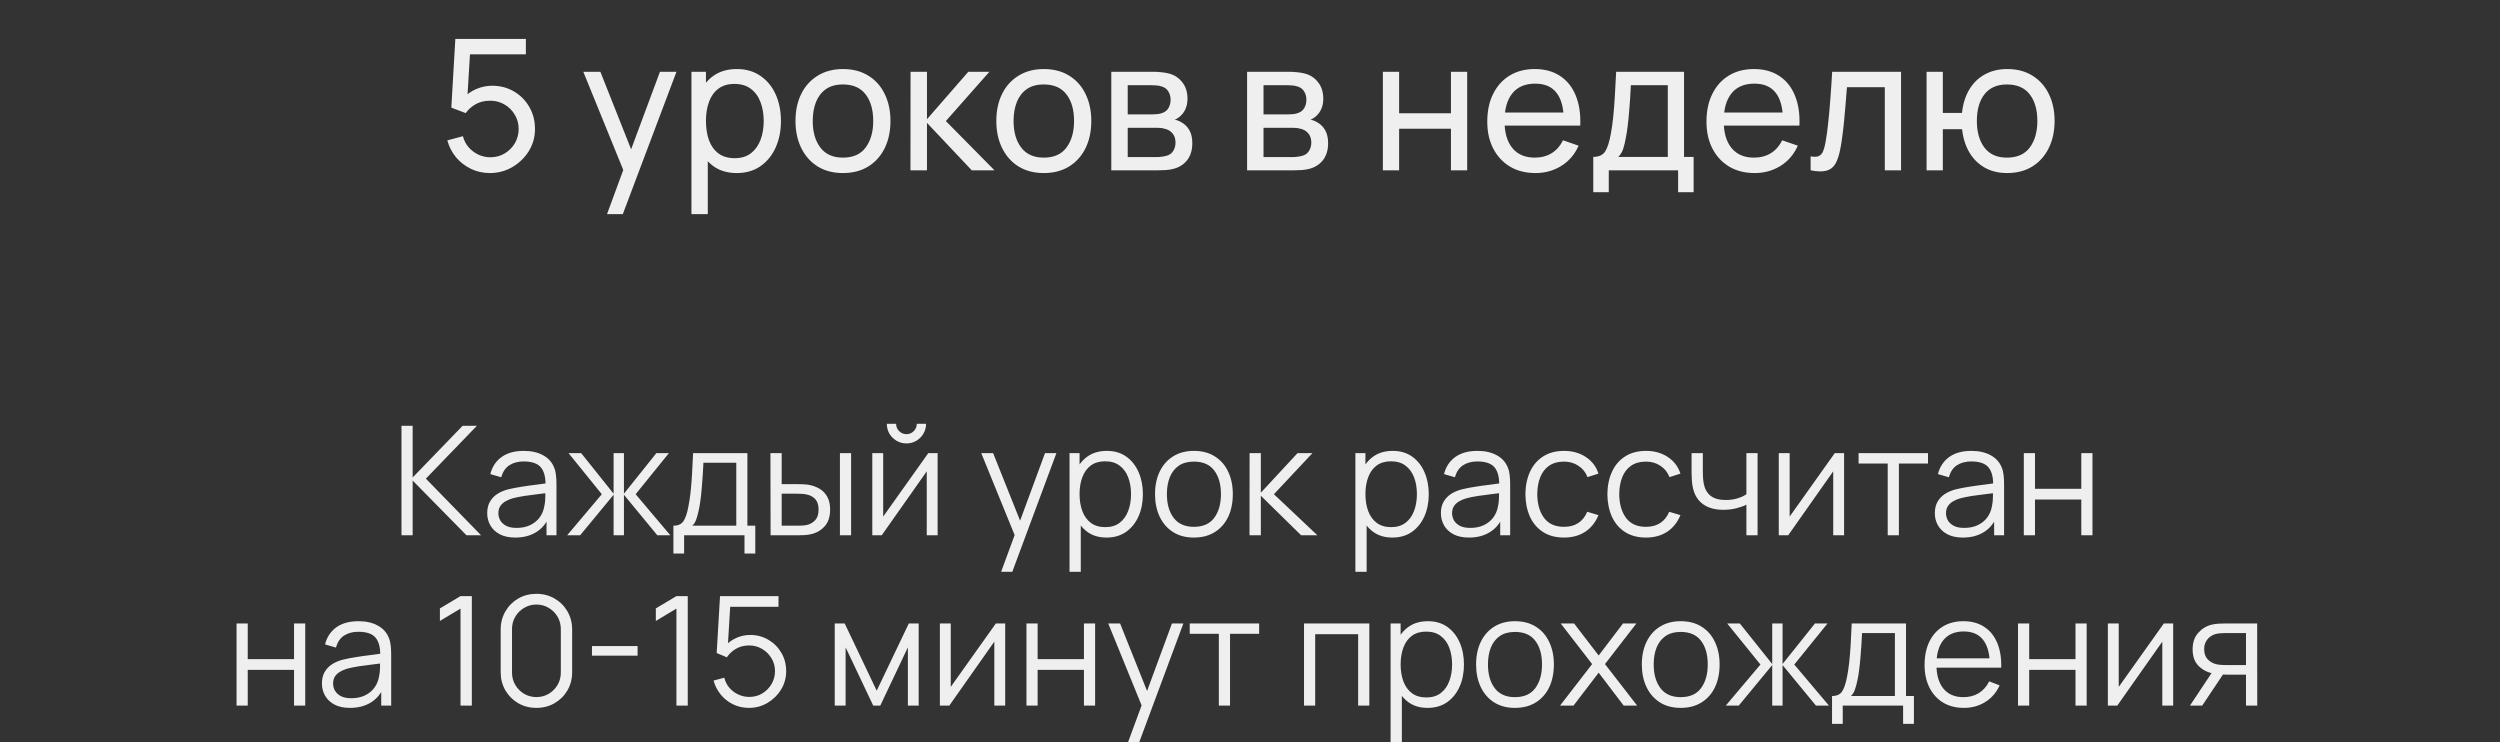 <?xml version="1.0" encoding="UTF-8"?> <svg xmlns="http://www.w3.org/2000/svg" width="411" height="122" viewBox="0 0 411 122" fill="none"><rect x="0" y="0" width="411" height="122" fill="#333333" stroke="none"/><path d="M80.528 28.45C79.418 28.45 78.383 28.22 77.423 27.76C76.473 27.3 75.658 26.67 74.978 25.87C74.308 25.06 73.828 24.13 73.538 23.08L76.103 22.39C76.283 23.1 76.603 23.715 77.063 24.235C77.523 24.745 78.058 25.145 78.668 25.435C79.288 25.715 79.933 25.855 80.603 25.855C81.483 25.855 82.273 25.645 82.973 25.225C83.683 24.795 84.243 24.23 84.653 23.53C85.063 22.82 85.268 22.045 85.268 21.205C85.268 20.335 85.053 19.55 84.623 18.85C84.203 18.14 83.638 17.58 82.928 17.17C82.218 16.76 81.443 16.555 80.603 16.555C79.653 16.555 78.838 16.755 78.158 17.155C77.488 17.545 76.958 18.025 76.568 18.595L74.198 17.695L74.858 6.4H86.453V8.935H76.148L77.333 7.825L76.778 16.87L76.193 16.105C76.793 15.465 77.508 14.97 78.338 14.62C79.178 14.27 80.033 14.095 80.903 14.095C82.243 14.095 83.443 14.41 84.503 15.04C85.563 15.66 86.403 16.51 87.023 17.59C87.643 18.66 87.953 19.865 87.953 21.205C87.953 22.535 87.613 23.75 86.933 24.85C86.253 25.94 85.348 26.815 84.218 27.475C83.098 28.125 81.868 28.45 80.528 28.45ZM99.796 35.2L102.931 26.68L102.976 29.2L95.896 11.8H98.701L104.251 25.795H103.291L108.496 11.8H111.211L102.391 35.2H99.796ZM121.129 28.45C119.609 28.45 118.329 28.075 117.289 27.325C116.249 26.565 115.459 25.54 114.919 24.25C114.389 22.95 114.124 21.495 114.124 19.885C114.124 18.255 114.389 16.795 114.919 15.505C115.459 14.215 116.249 13.2 117.289 12.46C118.339 11.72 119.624 11.35 121.144 11.35C122.644 11.35 123.934 11.725 125.014 12.475C126.104 13.215 126.939 14.23 127.519 15.52C128.099 16.81 128.389 18.265 128.389 19.885C128.389 21.505 128.099 22.96 127.519 24.25C126.939 25.54 126.104 26.565 125.014 27.325C123.934 28.075 122.639 28.45 121.129 28.45ZM113.674 35.2V11.8H116.059V23.725H116.359V35.2H113.674ZM120.799 26.005C121.869 26.005 122.754 25.735 123.454 25.195C124.154 24.655 124.679 23.925 125.029 23.005C125.379 22.075 125.554 21.035 125.554 19.885C125.554 18.745 125.379 17.715 125.029 16.795C124.689 15.875 124.159 15.145 123.439 14.605C122.729 14.065 121.824 13.795 120.724 13.795C119.674 13.795 118.804 14.055 118.114 14.575C117.424 15.085 116.909 15.8 116.569 16.72C116.229 17.63 116.059 18.685 116.059 19.885C116.059 21.065 116.224 22.12 116.554 23.05C116.894 23.97 117.414 24.695 118.114 25.225C118.814 25.745 119.709 26.005 120.799 26.005ZM138.577 28.45C136.967 28.45 135.577 28.085 134.407 27.355C133.247 26.625 132.352 25.615 131.722 24.325C131.092 23.035 130.777 21.555 130.777 19.885C130.777 18.185 131.097 16.695 131.737 15.415C132.377 14.135 133.282 13.14 134.452 12.43C135.622 11.71 136.997 11.35 138.577 11.35C140.197 11.35 141.592 11.715 142.762 12.445C143.932 13.165 144.827 14.17 145.447 15.46C146.077 16.74 146.392 18.215 146.392 19.885C146.392 21.575 146.077 23.065 145.447 24.355C144.817 25.635 143.917 26.64 142.747 27.37C141.577 28.09 140.187 28.45 138.577 28.45ZM138.577 25.915C140.257 25.915 141.507 25.355 142.327 24.235C143.147 23.115 143.557 21.665 143.557 19.885C143.557 18.055 143.142 16.6 142.312 15.52C141.482 14.43 140.237 13.885 138.577 13.885C137.447 13.885 136.517 14.14 135.787 14.65C135.057 15.16 134.512 15.865 134.152 16.765C133.792 17.665 133.612 18.705 133.612 19.885C133.612 21.705 134.032 23.165 134.872 24.265C135.712 25.365 136.947 25.915 138.577 25.915ZM149.68 28L149.695 11.8H152.395V19.6L159.19 11.8H162.655L155.5 19.9L163.495 28H159.76L152.395 20.2V28H149.68ZM171.595 28.45C169.985 28.45 168.595 28.085 167.425 27.355C166.265 26.625 165.37 25.615 164.74 24.325C164.11 23.035 163.795 21.555 163.795 19.885C163.795 18.185 164.115 16.695 164.755 15.415C165.395 14.135 166.3 13.14 167.47 12.43C168.64 11.71 170.015 11.35 171.595 11.35C173.215 11.35 174.61 11.715 175.78 12.445C176.95 13.165 177.845 14.17 178.465 15.46C179.095 16.74 179.41 18.215 179.41 19.885C179.41 21.575 179.095 23.065 178.465 24.355C177.835 25.635 176.935 26.64 175.765 27.37C174.595 28.09 173.205 28.45 171.595 28.45ZM171.595 25.915C173.275 25.915 174.525 25.355 175.345 24.235C176.165 23.115 176.575 21.665 176.575 19.885C176.575 18.055 176.16 16.6 175.33 15.52C174.5 14.43 173.255 13.885 171.595 13.885C170.465 13.885 169.535 14.14 168.805 14.65C168.075 15.16 167.53 15.865 167.17 16.765C166.81 17.665 166.63 18.705 166.63 19.885C166.63 21.705 167.05 23.165 167.89 24.265C168.73 25.365 169.965 25.915 171.595 25.915ZM182.697 28V11.8H189.597C190.007 11.8 190.447 11.825 190.917 11.875C191.397 11.915 191.832 11.99 192.222 12.1C193.092 12.33 193.807 12.805 194.367 13.525C194.937 14.235 195.222 15.135 195.222 16.225C195.222 16.835 195.127 17.365 194.937 17.815C194.757 18.265 194.497 18.655 194.157 18.985C194.007 19.135 193.842 19.27 193.662 19.39C193.482 19.51 193.302 19.605 193.122 19.675C193.472 19.735 193.827 19.87 194.187 20.08C194.757 20.39 195.202 20.825 195.522 21.385C195.852 21.945 196.017 22.66 196.017 23.53C196.017 24.63 195.752 25.54 195.222 26.26C194.692 26.97 193.962 27.46 193.032 27.73C192.642 27.84 192.212 27.915 191.742 27.955C191.272 27.985 190.817 28 190.377 28H182.697ZM185.397 25.825H190.227C190.437 25.825 190.687 25.805 190.977 25.765C191.277 25.725 191.542 25.675 191.772 25.615C192.292 25.465 192.667 25.185 192.897 24.775C193.137 24.365 193.257 23.92 193.257 23.44C193.257 22.8 193.077 22.28 192.717 21.88C192.367 21.48 191.902 21.23 191.322 21.13C191.112 21.07 190.882 21.035 190.632 21.025C190.392 21.015 190.177 21.01 189.987 21.01H185.397V25.825ZM185.397 18.805H189.417C189.697 18.805 189.992 18.79 190.302 18.76C190.612 18.72 190.882 18.655 191.112 18.565C191.572 18.395 191.907 18.115 192.117 17.725C192.337 17.325 192.447 16.89 192.447 16.42C192.447 15.9 192.327 15.445 192.087 15.055C191.857 14.655 191.502 14.38 191.022 14.23C190.702 14.11 190.342 14.045 189.942 14.035C189.552 14.015 189.302 14.005 189.192 14.005H185.397V18.805ZM205.022 28V11.8H211.922C212.332 11.8 212.772 11.825 213.242 11.875C213.722 11.915 214.157 11.99 214.547 12.1C215.417 12.33 216.132 12.805 216.692 13.525C217.262 14.235 217.547 15.135 217.547 16.225C217.547 16.835 217.452 17.365 217.262 17.815C217.082 18.265 216.822 18.655 216.482 18.985C216.332 19.135 216.167 19.27 215.987 19.39C215.807 19.51 215.627 19.605 215.447 19.675C215.797 19.735 216.152 19.87 216.512 20.08C217.082 20.39 217.527 20.825 217.847 21.385C218.177 21.945 218.342 22.66 218.342 23.53C218.342 24.63 218.077 25.54 217.547 26.26C217.017 26.97 216.287 27.46 215.357 27.73C214.967 27.84 214.537 27.915 214.067 27.955C213.597 27.985 213.142 28 212.702 28H205.022ZM207.722 25.825H212.552C212.762 25.825 213.012 25.805 213.302 25.765C213.602 25.725 213.867 25.675 214.097 25.615C214.617 25.465 214.992 25.185 215.222 24.775C215.462 24.365 215.582 23.92 215.582 23.44C215.582 22.8 215.402 22.28 215.042 21.88C214.692 21.48 214.227 21.23 213.647 21.13C213.437 21.07 213.207 21.035 212.957 21.025C212.717 21.015 212.502 21.01 212.312 21.01H207.722V25.825ZM207.722 18.805H211.742C212.022 18.805 212.317 18.79 212.627 18.76C212.937 18.72 213.207 18.655 213.437 18.565C213.897 18.395 214.232 18.115 214.442 17.725C214.662 17.325 214.772 16.89 214.772 16.42C214.772 15.9 214.652 15.445 214.412 15.055C214.182 14.655 213.827 14.38 213.347 14.23C213.027 14.11 212.667 14.045 212.267 14.035C211.877 14.015 211.627 14.005 211.517 14.005H207.722V18.805ZM227.346 28V11.8H230.016V18.625H238.536V11.8H241.206V28H238.536V21.16H230.016V28H227.346ZM252.428 28.45C250.838 28.45 249.448 28.1 248.258 27.4C247.078 26.69 246.158 25.705 245.498 24.445C244.838 23.175 244.508 21.695 244.508 20.005C244.508 18.235 244.833 16.705 245.483 15.415C246.133 14.115 247.038 13.115 248.198 12.415C249.368 11.705 250.738 11.35 252.308 11.35C253.938 11.35 255.323 11.725 256.463 12.475C257.613 13.225 258.473 14.295 259.043 15.685C259.623 17.075 259.873 18.73 259.793 20.65H257.093V19.69C257.063 17.7 256.658 16.215 255.878 15.235C255.098 14.245 253.938 13.75 252.398 13.75C250.748 13.75 249.493 14.28 248.633 15.34C247.773 16.4 247.343 17.92 247.343 19.9C247.343 21.81 247.773 23.29 248.633 24.34C249.493 25.39 250.718 25.915 252.308 25.915C253.378 25.915 254.308 25.67 255.098 25.18C255.888 24.69 256.508 23.985 256.958 23.065L259.523 23.95C258.893 25.38 257.943 26.49 256.673 27.28C255.413 28.06 253.998 28.45 252.428 28.45ZM246.443 20.65V18.505H258.413V20.65H246.443ZM261.932 31.6V25.795C262.842 25.795 263.492 25.5 263.882 24.91C264.272 24.31 264.587 23.325 264.827 21.955C264.987 21.095 265.117 20.175 265.217 19.195C265.317 18.215 265.402 17.125 265.472 15.925C265.552 14.715 265.627 13.34 265.697 11.8H276.857V25.795H278.432V31.6H275.882V28H264.482V31.6H261.932ZM266.042 25.795H274.187V14.005H268.112C268.082 14.715 268.042 15.46 267.992 16.24C267.942 17.01 267.882 17.78 267.812 18.55C267.752 19.32 267.677 20.05 267.587 20.74C267.507 21.42 267.412 22.03 267.302 22.57C267.172 23.32 267.022 23.955 266.852 24.475C266.682 24.995 266.412 25.435 266.042 25.795ZM288.463 28.45C286.873 28.45 285.483 28.1 284.293 27.4C283.113 26.69 282.193 25.705 281.533 24.445C280.873 23.175 280.543 21.695 280.543 20.005C280.543 18.235 280.868 16.705 281.518 15.415C282.168 14.115 283.073 13.115 284.233 12.415C285.403 11.705 286.773 11.35 288.343 11.35C289.973 11.35 291.358 11.725 292.498 12.475C293.648 13.225 294.508 14.295 295.078 15.685C295.658 17.075 295.908 18.73 295.828 20.65H293.128V19.69C293.098 17.7 292.693 16.215 291.913 15.235C291.133 14.245 289.973 13.75 288.433 13.75C286.783 13.75 285.528 14.28 284.668 15.34C283.808 16.4 283.378 17.92 283.378 19.9C283.378 21.81 283.808 23.29 284.668 24.34C285.528 25.39 286.753 25.915 288.343 25.915C289.413 25.915 290.343 25.67 291.133 25.18C291.923 24.69 292.543 23.985 292.993 23.065L295.558 23.95C294.928 25.38 293.978 26.49 292.708 27.28C291.448 28.06 290.033 28.45 288.463 28.45ZM282.478 20.65V18.505H294.448V20.65H282.478ZM297.667 28V25.705C298.267 25.815 298.722 25.795 299.032 25.645C299.352 25.485 299.587 25.21 299.737 24.82C299.897 24.42 300.027 23.92 300.127 23.32C300.297 22.37 300.442 21.31 300.562 20.14C300.692 18.97 300.807 17.69 300.907 16.3C301.017 14.9 301.117 13.4 301.207 11.8H312.532V28H309.862V14.335H303.637C303.577 15.255 303.502 16.2 303.412 17.17C303.332 18.14 303.247 19.085 303.157 20.005C303.067 20.915 302.967 21.765 302.857 22.555C302.757 23.335 302.647 24.01 302.527 24.58C302.337 25.56 302.072 26.345 301.732 26.935C301.392 27.515 300.902 27.89 300.262 28.06C299.622 28.24 298.757 28.22 297.667 28ZM329.961 28.45C328.581 28.45 327.361 28.155 326.301 27.565C325.251 26.975 324.406 26.14 323.766 25.06C323.126 23.98 322.726 22.705 322.566 21.235H319.401V28H316.731V11.8H319.401V18.565H322.551C322.711 17.065 323.116 15.775 323.766 14.695C324.416 13.615 325.271 12.79 326.331 12.22C327.391 11.64 328.611 11.35 329.991 11.35C331.601 11.35 332.986 11.715 334.146 12.445C335.316 13.175 336.211 14.18 336.831 15.46C337.461 16.74 337.776 18.21 337.776 19.87C337.776 21.56 337.456 23.05 336.816 24.34C336.186 25.63 335.286 26.64 334.116 27.37C332.956 28.09 331.571 28.45 329.961 28.45ZM329.916 25.915C331.616 25.915 332.876 25.36 333.696 24.25C334.526 23.13 334.941 21.675 334.941 19.885C334.941 18.045 334.521 16.585 333.681 15.505C332.851 14.425 331.601 13.885 329.931 13.885C328.321 13.885 327.096 14.42 326.256 15.49C325.416 16.56 324.996 18.02 324.996 19.87C324.996 21.7 325.411 23.165 326.241 24.265C327.081 25.365 328.306 25.915 329.916 25.915Z" fill="#EFEFEF"></path><path d="M66.003 88V70H67.84V78.5L76.053 70H78.403L70.015 78.688L79.09 88H76.69L67.84 79V88H66.003ZM84.709 88.375C83.692 88.375 82.838 88.192 82.147 87.825C81.463 87.458 80.951 86.971 80.609 86.362C80.267 85.754 80.097 85.092 80.097 84.375C80.097 83.642 80.243 83.017 80.534 82.5C80.834 81.975 81.238 81.546 81.747 81.213C82.263 80.879 82.859 80.625 83.534 80.45C84.218 80.283 84.972 80.138 85.797 80.013C86.63 79.879 87.442 79.767 88.234 79.675C89.034 79.575 89.734 79.479 90.334 79.388L89.684 79.787C89.709 78.454 89.451 77.467 88.909 76.825C88.368 76.183 87.426 75.862 86.084 75.862C85.159 75.862 84.376 76.071 83.734 76.487C83.101 76.904 82.655 77.562 82.397 78.463L80.609 77.938C80.918 76.729 81.538 75.792 82.472 75.125C83.405 74.458 84.618 74.125 86.109 74.125C87.343 74.125 88.388 74.358 89.247 74.825C90.113 75.283 90.726 75.95 91.084 76.825C91.251 77.217 91.359 77.654 91.409 78.138C91.459 78.621 91.484 79.112 91.484 79.612V88H89.847V84.612L90.322 84.812C89.863 85.971 89.151 86.854 88.184 87.463C87.218 88.071 86.059 88.375 84.709 88.375ZM84.922 86.787C85.78 86.787 86.53 86.633 87.172 86.325C87.813 86.017 88.33 85.596 88.722 85.062C89.113 84.521 89.368 83.912 89.484 83.237C89.584 82.804 89.638 82.329 89.647 81.812C89.655 81.287 89.659 80.896 89.659 80.638L90.359 81C89.734 81.083 89.055 81.167 88.322 81.25C87.597 81.333 86.88 81.429 86.172 81.537C85.472 81.646 84.838 81.775 84.272 81.925C83.888 82.033 83.517 82.188 83.159 82.388C82.801 82.579 82.505 82.838 82.272 83.162C82.047 83.487 81.934 83.892 81.934 84.375C81.934 84.767 82.03 85.146 82.222 85.513C82.422 85.879 82.738 86.183 83.172 86.425C83.613 86.667 84.197 86.787 84.922 86.787ZM93.238 88L98.938 81.25L93.476 74.5H95.551L100.876 81.162V74.5H102.576V81.162L107.901 74.5H109.963L104.501 81.25L110.201 88H108.063L102.576 81.338V88H100.876V81.338L95.376 88H93.238ZM110.706 91V86.425C111.473 86.425 112.023 86.179 112.356 85.688C112.689 85.188 112.96 84.392 113.169 83.3C113.31 82.592 113.427 81.829 113.519 81.013C113.61 80.196 113.689 79.263 113.756 78.213C113.823 77.154 113.885 75.917 113.944 74.5H122.869V86.425H124.169V91H122.394V88H112.469V91H110.706ZM113.819 86.425H121.044V76.075H115.644C115.619 76.708 115.581 77.379 115.531 78.088C115.489 78.796 115.435 79.504 115.369 80.213C115.31 80.921 115.239 81.588 115.156 82.213C115.081 82.829 114.989 83.371 114.881 83.838C114.756 84.438 114.619 84.95 114.469 85.375C114.327 85.8 114.11 86.15 113.819 86.425ZM126.684 88L126.659 74.5H128.509V79.588H130.859C131.251 79.588 131.634 79.596 132.009 79.612C132.384 79.629 132.722 79.662 133.022 79.713C133.689 79.846 134.28 80.071 134.797 80.388C135.314 80.704 135.722 81.142 136.022 81.7C136.322 82.25 136.472 82.946 136.472 83.787C136.472 84.946 136.172 85.858 135.572 86.525C134.972 87.192 134.218 87.625 133.309 87.825C132.968 87.9 132.597 87.95 132.197 87.975C131.797 87.992 131.405 88 131.022 88H126.684ZM128.509 86.425H130.947C131.222 86.425 131.534 86.417 131.884 86.4C132.234 86.383 132.543 86.338 132.809 86.263C133.259 86.138 133.664 85.888 134.022 85.513C134.389 85.129 134.572 84.554 134.572 83.787C134.572 83.029 134.397 82.458 134.047 82.075C133.697 81.683 133.23 81.425 132.647 81.3C132.38 81.242 132.097 81.204 131.797 81.188C131.505 81.171 131.222 81.162 130.947 81.162H128.509V86.425ZM138.084 88V74.5H139.922V88H138.084ZM149.02 72.9C148.428 72.9 147.887 72.754 147.395 72.463C146.903 72.171 146.512 71.783 146.22 71.3C145.937 70.808 145.795 70.267 145.795 69.675H147.32C147.32 70.142 147.487 70.542 147.82 70.875C148.153 71.208 148.553 71.375 149.02 71.375C149.495 71.375 149.895 71.208 150.22 70.875C150.553 70.542 150.72 70.142 150.72 69.675H152.245C152.245 70.267 152.099 70.808 151.807 71.3C151.524 71.783 151.137 72.171 150.645 72.463C150.153 72.754 149.612 72.9 149.02 72.9ZM154.145 74.5V88H152.357V77.487L144.957 88H143.407V74.5H145.195V84.925L152.607 74.5H154.145ZM164.583 94L167.196 86.912L167.233 89.013L161.321 74.5H163.271L168.121 86.638H167.321L171.796 74.5H173.671L166.421 94H164.583ZM181.904 88.375C180.663 88.375 179.613 88.062 178.754 87.438C177.896 86.804 177.246 85.95 176.804 84.875C176.363 83.792 176.142 82.579 176.142 81.237C176.142 79.871 176.363 78.654 176.804 77.588C177.254 76.513 177.913 75.667 178.779 75.05C179.646 74.433 180.713 74.125 181.979 74.125C183.213 74.125 184.271 74.438 185.154 75.062C186.038 75.688 186.713 76.537 187.179 77.612C187.654 78.688 187.892 79.896 187.892 81.237C187.892 82.588 187.654 83.8 187.179 84.875C186.704 85.95 186.021 86.804 185.129 87.438C184.238 88.062 183.163 88.375 181.904 88.375ZM175.829 94V74.5H177.479V84.662H177.679V94H175.829ZM181.717 86.662C182.658 86.662 183.442 86.425 184.067 85.95C184.692 85.475 185.158 84.829 185.467 84.013C185.783 83.188 185.942 82.263 185.942 81.237C185.942 80.221 185.788 79.304 185.479 78.487C185.171 77.671 184.7 77.025 184.067 76.55C183.442 76.075 182.646 75.838 181.679 75.838C180.738 75.838 179.954 76.067 179.329 76.525C178.713 76.983 178.25 77.621 177.942 78.438C177.633 79.246 177.479 80.179 177.479 81.237C177.479 82.279 177.633 83.213 177.942 84.037C178.25 84.854 178.717 85.496 179.342 85.963C179.967 86.429 180.758 86.662 181.717 86.662ZM196.274 88.375C194.933 88.375 193.787 88.071 192.837 87.463C191.887 86.854 191.158 86.013 190.649 84.938C190.141 83.862 189.887 82.629 189.887 81.237C189.887 79.821 190.145 78.579 190.662 77.513C191.178 76.446 191.912 75.617 192.862 75.025C193.82 74.425 194.958 74.125 196.274 74.125C197.624 74.125 198.774 74.429 199.724 75.037C200.683 75.638 201.412 76.475 201.912 77.55C202.42 78.617 202.674 79.846 202.674 81.237C202.674 82.654 202.42 83.9 201.912 84.975C201.403 86.042 200.67 86.875 199.712 87.475C198.753 88.075 197.608 88.375 196.274 88.375ZM196.274 86.612C197.774 86.612 198.891 86.117 199.624 85.125C200.358 84.125 200.724 82.829 200.724 81.237C200.724 79.604 200.353 78.304 199.612 77.338C198.878 76.371 197.766 75.888 196.274 75.888C195.266 75.888 194.433 76.117 193.774 76.575C193.124 77.025 192.637 77.654 192.312 78.463C191.995 79.263 191.837 80.188 191.837 81.237C191.837 82.862 192.212 84.167 192.962 85.15C193.712 86.125 194.816 86.612 196.274 86.612ZM205.419 88L205.432 74.5H207.282V81L213.307 74.5H215.757L209.432 81.25L216.582 88H213.907L207.282 81.5V88H205.419ZM228.901 88.375C227.66 88.375 226.61 88.062 225.751 87.438C224.893 86.804 224.243 85.95 223.801 84.875C223.36 83.792 223.139 82.579 223.139 81.237C223.139 79.871 223.36 78.654 223.801 77.588C224.251 76.513 224.91 75.667 225.776 75.05C226.643 74.433 227.71 74.125 228.976 74.125C230.21 74.125 231.268 74.438 232.151 75.062C233.035 75.688 233.71 76.537 234.176 77.612C234.651 78.688 234.889 79.896 234.889 81.237C234.889 82.588 234.651 83.8 234.176 84.875C233.701 85.95 233.018 86.804 232.126 87.438C231.235 88.062 230.16 88.375 228.901 88.375ZM222.826 94V74.5H224.476V84.662H224.676V94H222.826ZM228.714 86.662C229.656 86.662 230.439 86.425 231.064 85.95C231.689 85.475 232.156 84.829 232.464 84.013C232.781 83.188 232.939 82.263 232.939 81.237C232.939 80.221 232.785 79.304 232.476 78.487C232.168 77.671 231.697 77.025 231.064 76.55C230.439 76.075 229.643 75.838 228.676 75.838C227.735 75.838 226.951 76.067 226.326 76.525C225.71 76.983 225.247 77.621 224.939 78.438C224.631 79.246 224.476 80.179 224.476 81.237C224.476 82.279 224.631 83.213 224.939 84.037C225.247 84.854 225.714 85.496 226.339 85.963C226.964 86.429 227.756 86.662 228.714 86.662ZM241.496 88.375C240.48 88.375 239.625 88.192 238.934 87.825C238.25 87.458 237.738 86.971 237.396 86.362C237.055 85.754 236.884 85.092 236.884 84.375C236.884 83.642 237.03 83.017 237.321 82.5C237.621 81.975 238.025 81.546 238.534 81.213C239.05 80.879 239.646 80.625 240.321 80.45C241.005 80.283 241.759 80.138 242.584 80.013C243.417 79.879 244.23 79.767 245.021 79.675C245.821 79.575 246.521 79.479 247.121 79.388L246.471 79.787C246.496 78.454 246.238 77.467 245.696 76.825C245.155 76.183 244.213 75.862 242.871 75.862C241.946 75.862 241.163 76.071 240.521 76.487C239.888 76.904 239.442 77.562 239.184 78.463L237.396 77.938C237.705 76.729 238.325 75.792 239.259 75.125C240.192 74.458 241.405 74.125 242.896 74.125C244.13 74.125 245.175 74.358 246.034 74.825C246.9 75.283 247.513 75.95 247.871 76.825C248.038 77.217 248.146 77.654 248.196 78.138C248.246 78.621 248.271 79.112 248.271 79.612V88H246.634V84.612L247.109 84.812C246.65 85.971 245.938 86.854 244.971 87.463C244.005 88.071 242.846 88.375 241.496 88.375ZM241.709 86.787C242.567 86.787 243.317 86.633 243.959 86.325C244.6 86.017 245.117 85.596 245.509 85.062C245.9 84.521 246.155 83.912 246.271 83.237C246.371 82.804 246.425 82.329 246.434 81.812C246.442 81.287 246.446 80.896 246.446 80.638L247.146 81C246.521 81.083 245.842 81.167 245.109 81.25C244.384 81.333 243.667 81.429 242.959 81.537C242.259 81.646 241.625 81.775 241.059 81.925C240.675 82.033 240.305 82.188 239.946 82.388C239.588 82.579 239.292 82.838 239.059 83.162C238.834 83.487 238.721 83.892 238.721 84.375C238.721 84.767 238.817 85.146 239.009 85.513C239.209 85.879 239.525 86.183 239.959 86.425C240.4 86.667 240.984 86.787 241.709 86.787ZM257.125 88.375C255.767 88.375 254.617 88.071 253.675 87.463C252.734 86.854 252.017 86.017 251.525 84.95C251.042 83.875 250.792 82.642 250.775 81.25C250.792 79.833 251.05 78.592 251.55 77.525C252.05 76.45 252.771 75.617 253.713 75.025C254.655 74.425 255.796 74.125 257.138 74.125C258.505 74.125 259.692 74.458 260.7 75.125C261.717 75.792 262.413 76.704 262.788 77.862L260.988 78.438C260.671 77.629 260.167 77.004 259.475 76.562C258.792 76.112 258.009 75.888 257.125 75.888C256.134 75.888 255.313 76.117 254.663 76.575C254.013 77.025 253.53 77.654 253.213 78.463C252.896 79.271 252.734 80.2 252.725 81.25C252.742 82.867 253.117 84.167 253.85 85.15C254.584 86.125 255.675 86.612 257.125 86.612C258.042 86.612 258.821 86.404 259.463 85.987C260.113 85.562 260.605 84.946 260.938 84.138L262.788 84.688C262.288 85.888 261.555 86.804 260.588 87.438C259.621 88.062 258.467 88.375 257.125 88.375ZM270.602 88.375C269.244 88.375 268.094 88.071 267.152 87.463C266.21 86.854 265.494 86.017 265.002 84.95C264.519 83.875 264.269 82.642 264.252 81.25C264.269 79.833 264.527 78.592 265.027 77.525C265.527 76.45 266.248 75.617 267.189 75.025C268.131 74.425 269.273 74.125 270.614 74.125C271.981 74.125 273.169 74.458 274.177 75.125C275.194 75.792 275.889 76.704 276.264 77.862L274.464 78.438C274.148 77.629 273.644 77.004 272.952 76.562C272.269 76.112 271.485 75.888 270.602 75.888C269.61 75.888 268.789 76.117 268.139 76.575C267.489 77.025 267.006 77.654 266.689 78.463C266.373 79.271 266.21 80.2 266.202 81.25C266.219 82.867 266.594 84.167 267.327 85.15C268.06 86.125 269.152 86.612 270.602 86.612C271.519 86.612 272.298 86.404 272.939 85.987C273.589 85.562 274.081 84.946 274.414 84.138L276.264 84.688C275.764 85.888 275.031 86.804 274.064 87.438C273.098 88.062 271.944 88.375 270.602 88.375ZM287.107 88V82.975C286.657 83.2 286.103 83.396 285.445 83.562C284.786 83.729 284.078 83.812 283.32 83.812C281.953 83.812 280.845 83.508 279.995 82.9C279.145 82.292 278.591 81.412 278.332 80.263C278.249 79.921 278.191 79.558 278.157 79.175C278.132 78.792 278.116 78.446 278.107 78.138C278.099 77.829 278.095 77.608 278.095 77.475V74.5H279.945V77.475C279.945 77.75 279.953 78.062 279.97 78.412C279.986 78.763 280.024 79.104 280.082 79.438C280.249 80.346 280.624 81.033 281.207 81.5C281.799 81.967 282.628 82.2 283.695 82.2C284.361 82.2 284.991 82.117 285.582 81.95C286.182 81.775 286.691 81.542 287.107 81.25V74.5H288.945V88H287.107ZM303.168 74.5V88H301.381V77.487L293.981 88H292.431V74.5H294.218V84.925L301.631 74.5H303.168ZM310.339 88V76.2H305.552V74.5H316.964V76.2H312.177V88H310.339ZM322.697 88.375C321.681 88.375 320.827 88.192 320.135 87.825C319.452 87.458 318.939 86.971 318.597 86.362C318.256 85.754 318.085 85.092 318.085 84.375C318.085 83.642 318.231 83.017 318.522 82.5C318.822 81.975 319.227 81.546 319.735 81.213C320.252 80.879 320.847 80.625 321.522 80.45C322.206 80.283 322.96 80.138 323.785 80.013C324.618 79.879 325.431 79.767 326.222 79.675C327.022 79.575 327.722 79.479 328.322 79.388L327.672 79.787C327.697 78.454 327.439 77.467 326.897 76.825C326.356 76.183 325.414 75.862 324.072 75.862C323.147 75.862 322.364 76.071 321.722 76.487C321.089 76.904 320.643 77.562 320.385 78.463L318.597 77.938C318.906 76.729 319.527 75.792 320.46 75.125C321.393 74.458 322.606 74.125 324.097 74.125C325.331 74.125 326.377 74.358 327.235 74.825C328.102 75.283 328.714 75.95 329.072 76.825C329.239 77.217 329.347 77.654 329.397 78.138C329.447 78.621 329.472 79.112 329.472 79.612V88H327.835V84.612L328.31 84.812C327.852 85.971 327.139 86.854 326.172 87.463C325.206 88.071 324.047 88.375 322.697 88.375ZM322.91 86.787C323.768 86.787 324.518 86.633 325.16 86.325C325.802 86.017 326.318 85.596 326.71 85.062C327.102 84.521 327.356 83.912 327.472 83.237C327.572 82.804 327.627 82.329 327.635 81.812C327.643 81.287 327.647 80.896 327.647 80.638L328.347 81C327.722 81.083 327.043 81.167 326.31 81.25C325.585 81.333 324.868 81.429 324.16 81.537C323.46 81.646 322.827 81.775 322.26 81.925C321.877 82.033 321.506 82.188 321.147 82.388C320.789 82.579 320.493 82.838 320.26 83.162C320.035 83.487 319.922 83.892 319.922 84.375C319.922 84.767 320.018 85.146 320.21 85.513C320.41 85.879 320.727 86.183 321.16 86.425C321.602 86.667 322.185 86.787 322.91 86.787ZM332.714 88V74.5H334.552V80.362H342.164V74.5H344.002V88H342.164V82.125H334.552V88H332.714ZM38.891 116V102.5H40.728V108.362H48.341V102.5H50.178V116H48.341V110.125H40.728V116H38.891ZM57.536 116.375C56.52 116.375 55.666 116.192 54.974 115.825C54.291 115.458 53.778 114.971 53.436 114.362C53.095 113.754 52.924 113.092 52.924 112.375C52.924 111.642 53.07 111.017 53.361 110.5C53.661 109.975 54.066 109.546 54.574 109.212C55.09 108.879 55.686 108.625 56.361 108.45C57.045 108.283 57.799 108.137 58.624 108.012C59.457 107.879 60.27 107.767 61.061 107.675C61.861 107.575 62.561 107.479 63.161 107.387L62.511 107.787C62.536 106.454 62.278 105.467 61.736 104.825C61.195 104.183 60.253 103.862 58.911 103.862C57.986 103.862 57.203 104.071 56.561 104.487C55.928 104.904 55.482 105.562 55.224 106.462L53.436 105.937C53.745 104.729 54.365 103.792 55.299 103.125C56.232 102.458 57.445 102.125 58.936 102.125C60.17 102.125 61.215 102.358 62.074 102.825C62.941 103.283 63.553 103.95 63.911 104.825C64.078 105.217 64.186 105.654 64.236 106.137C64.286 106.621 64.311 107.112 64.311 107.612V116H62.674V112.612L63.149 112.812C62.691 113.971 61.978 114.854 61.011 115.462C60.045 116.071 58.886 116.375 57.536 116.375ZM57.749 114.787C58.607 114.787 59.357 114.633 59.999 114.325C60.641 114.017 61.157 113.596 61.549 113.062C61.941 112.521 62.195 111.912 62.311 111.237C62.411 110.804 62.465 110.329 62.474 109.812C62.482 109.287 62.486 108.896 62.486 108.637L63.186 109C62.561 109.083 61.882 109.167 61.149 109.25C60.424 109.333 59.707 109.429 58.999 109.537C58.299 109.646 57.666 109.775 57.099 109.925C56.715 110.033 56.345 110.187 55.986 110.387C55.628 110.579 55.332 110.837 55.099 111.162C54.874 111.487 54.761 111.892 54.761 112.375C54.761 112.767 54.857 113.146 55.049 113.512C55.249 113.879 55.566 114.183 55.999 114.425C56.441 114.667 57.024 114.787 57.749 114.787ZM75.708 116V100.05L72.32 102.087V100.025L75.708 98H77.57V116H75.708ZM88.186 116.375C87.078 116.375 86.078 116.117 85.186 115.6C84.303 115.083 83.603 114.383 83.087 113.5C82.57 112.608 82.311 111.608 82.311 110.5V103.5C82.311 102.392 82.57 101.396 83.087 100.512C83.603 99.621 84.303 98.917 85.186 98.4C86.078 97.883 87.078 97.625 88.186 97.625C89.295 97.625 90.291 97.883 91.174 98.4C92.066 98.917 92.77 99.621 93.287 100.512C93.803 101.396 94.061 102.392 94.061 103.5V110.5C94.061 111.608 93.803 112.608 93.287 113.5C92.77 114.383 92.066 115.083 91.174 115.6C90.291 116.117 89.295 116.375 88.186 116.375ZM88.186 114.6C88.928 114.6 89.603 114.421 90.212 114.062C90.82 113.696 91.303 113.208 91.662 112.6C92.02 111.992 92.199 111.321 92.199 110.587V103.412C92.199 102.671 92.02 101.996 91.662 101.387C91.303 100.779 90.82 100.296 90.212 99.938C89.603 99.571 88.928 99.388 88.186 99.388C87.445 99.388 86.77 99.571 86.162 99.938C85.553 100.296 85.07 100.779 84.712 101.387C84.353 101.996 84.174 102.671 84.174 103.412V110.587C84.174 111.321 84.353 111.992 84.712 112.6C85.07 113.208 85.553 113.696 86.162 114.062C86.77 114.421 87.445 114.6 88.186 114.6ZM97.32 107.787V106.212H104.82V107.787H97.32ZM111.206 116V100.05L107.818 102.087V100.025L111.206 98H113.068V116H111.206ZM123.122 116.375C122.189 116.375 121.326 116.183 120.535 115.8C119.743 115.417 119.068 114.887 118.51 114.212C117.951 113.537 117.551 112.762 117.31 111.887L119.072 111.412C119.23 112.062 119.518 112.625 119.935 113.1C120.351 113.567 120.839 113.929 121.397 114.187C121.964 114.446 122.555 114.575 123.172 114.575C123.972 114.575 124.689 114.383 125.322 114C125.964 113.608 126.472 113.092 126.847 112.45C127.222 111.808 127.41 111.104 127.41 110.337C127.41 109.546 127.214 108.833 126.822 108.2C126.43 107.558 125.914 107.05 125.272 106.675C124.63 106.3 123.93 106.112 123.172 106.112C122.322 106.112 121.589 106.3 120.972 106.675C120.355 107.042 119.864 107.504 119.497 108.062L117.822 107.362L118.372 98H127.985V99.763H119.185L120.097 98.9L119.61 106.887L119.147 106.275C119.664 105.683 120.289 105.221 121.022 104.887C121.755 104.554 122.526 104.387 123.335 104.387C124.443 104.387 125.443 104.654 126.335 105.187C127.226 105.712 127.935 106.425 128.46 107.325C128.985 108.225 129.247 109.229 129.247 110.337C129.247 111.437 128.968 112.446 128.41 113.362C127.851 114.271 127.11 115 126.185 115.55C125.26 116.1 124.239 116.375 123.122 116.375ZM137.231 116V102.5H138.868L144.131 113.55L149.406 102.5H151.031V116H149.256V106.425L144.718 116H143.556L139.018 106.425V116H137.231ZM165.253 102.5V116H163.466V105.487L156.066 116H154.516V102.5H156.303V112.925L163.716 102.5H165.253ZM168.749 116V102.5H170.587V108.362H178.199V102.5H180.037V116H178.199V110.125H170.587V116H168.749ZM185.457 122L188.07 114.912L188.107 117.013L182.195 102.5H184.145L188.995 114.637H188.195L192.67 102.5H194.545L187.295 122H185.457ZM200.378 116V104.2H195.591V102.5H207.003V104.2H202.216V116H200.378ZM214.379 116V102.5H225.117V116H223.279V104.262H216.217V116H214.379ZM234.688 116.375C233.446 116.375 232.396 116.063 231.538 115.437C230.679 114.804 230.029 113.95 229.588 112.875C229.146 111.792 228.925 110.579 228.925 109.237C228.925 107.871 229.146 106.654 229.588 105.587C230.038 104.512 230.696 103.667 231.563 103.05C232.429 102.433 233.496 102.125 234.763 102.125C235.996 102.125 237.054 102.437 237.938 103.062C238.821 103.687 239.496 104.537 239.963 105.612C240.438 106.687 240.675 107.896 240.675 109.237C240.675 110.587 240.438 111.8 239.963 112.875C239.488 113.95 238.804 114.804 237.913 115.437C237.021 116.063 235.946 116.375 234.688 116.375ZM228.613 122V102.5H230.263V112.662H230.463V122H228.613ZM234.5 114.662C235.442 114.662 236.225 114.425 236.85 113.95C237.475 113.475 237.942 112.829 238.25 112.012C238.567 111.187 238.725 110.262 238.725 109.237C238.725 108.221 238.571 107.304 238.263 106.487C237.954 105.671 237.483 105.025 236.85 104.55C236.225 104.075 235.429 103.837 234.463 103.837C233.521 103.837 232.738 104.067 232.113 104.525C231.496 104.983 231.033 105.621 230.725 106.437C230.417 107.246 230.263 108.179 230.263 109.237C230.263 110.279 230.417 111.212 230.725 112.037C231.033 112.854 231.5 113.496 232.125 113.962C232.75 114.429 233.542 114.662 234.5 114.662ZM249.057 116.375C247.716 116.375 246.57 116.071 245.62 115.462C244.67 114.854 243.941 114.012 243.432 112.937C242.924 111.862 242.67 110.629 242.67 109.237C242.67 107.821 242.928 106.579 243.445 105.512C243.962 104.446 244.695 103.617 245.645 103.025C246.603 102.425 247.741 102.125 249.057 102.125C250.407 102.125 251.557 102.429 252.507 103.037C253.466 103.637 254.195 104.475 254.695 105.55C255.203 106.617 255.457 107.846 255.457 109.237C255.457 110.654 255.203 111.9 254.695 112.975C254.187 114.042 253.453 114.875 252.495 115.475C251.537 116.075 250.391 116.375 249.057 116.375ZM249.057 114.612C250.557 114.612 251.674 114.117 252.407 113.125C253.141 112.125 253.507 110.829 253.507 109.237C253.507 107.604 253.137 106.304 252.395 105.337C251.662 104.371 250.549 103.887 249.057 103.887C248.049 103.887 247.216 104.117 246.557 104.575C245.907 105.025 245.42 105.654 245.095 106.462C244.778 107.262 244.62 108.187 244.62 109.237C244.62 110.862 244.995 112.167 245.745 113.15C246.495 114.125 247.599 114.612 249.057 114.612ZM256.471 116L261.746 109.175L256.583 102.5H258.783L262.821 107.762L266.821 102.5H269.021L263.858 109.175L269.146 116H266.933L262.821 110.587L258.683 116H256.471ZM276.304 116.375C274.962 116.375 273.816 116.071 272.866 115.462C271.916 114.854 271.187 114.012 270.679 112.937C270.17 111.862 269.916 110.629 269.916 109.237C269.916 107.821 270.174 106.579 270.691 105.512C271.208 104.446 271.941 103.617 272.891 103.025C273.849 102.425 274.987 102.125 276.304 102.125C277.654 102.125 278.804 102.429 279.754 103.037C280.712 103.637 281.441 104.475 281.941 105.55C282.449 106.617 282.704 107.846 282.704 109.237C282.704 110.654 282.449 111.9 281.941 112.975C281.433 114.042 280.699 114.875 279.741 115.475C278.783 116.075 277.637 116.375 276.304 116.375ZM276.304 114.612C277.804 114.612 278.92 114.117 279.654 113.125C280.387 112.125 280.754 110.829 280.754 109.237C280.754 107.604 280.383 106.304 279.641 105.337C278.908 104.371 277.795 103.887 276.304 103.887C275.295 103.887 274.462 104.117 273.804 104.575C273.154 105.025 272.666 105.654 272.341 106.462C272.024 107.262 271.866 108.187 271.866 109.237C271.866 110.862 272.241 112.167 272.991 113.15C273.741 114.125 274.845 114.612 276.304 114.612ZM283.717 116L289.417 109.25L283.954 102.5H286.029L291.354 109.162V102.5H293.054V109.162L298.379 102.5H300.442L294.979 109.25L300.679 116H298.542L293.054 109.337V116H291.354V109.337L285.854 116H283.717ZM301.185 119V114.425C301.951 114.425 302.501 114.179 302.835 113.687C303.168 113.187 303.439 112.392 303.647 111.3C303.789 110.592 303.905 109.829 303.997 109.012C304.089 108.196 304.168 107.262 304.235 106.212C304.301 105.154 304.364 103.917 304.422 102.5H313.347V114.425H314.647V119H312.872V116H302.947V119H301.185ZM304.297 114.425H311.522V104.075H306.122C306.097 104.708 306.06 105.379 306.01 106.087C305.968 106.796 305.914 107.504 305.847 108.212C305.789 108.921 305.718 109.587 305.635 110.212C305.56 110.829 305.468 111.371 305.36 111.837C305.235 112.437 305.097 112.95 304.947 113.375C304.805 113.8 304.589 114.15 304.297 114.425ZM322.863 116.375C321.546 116.375 320.405 116.083 319.438 115.5C318.48 114.917 317.734 114.096 317.2 113.037C316.667 111.979 316.4 110.737 316.4 109.312C316.4 107.837 316.663 106.562 317.188 105.487C317.713 104.412 318.45 103.583 319.4 103C320.359 102.417 321.488 102.125 322.788 102.125C324.121 102.125 325.259 102.433 326.2 103.05C327.142 103.658 327.855 104.533 328.338 105.675C328.821 106.817 329.042 108.179 329 109.762H327.125V109.113C327.092 107.362 326.713 106.042 325.988 105.15C325.271 104.258 324.221 103.812 322.838 103.812C321.388 103.812 320.275 104.283 319.5 105.225C318.734 106.167 318.35 107.508 318.35 109.25C318.35 110.95 318.734 112.271 319.5 113.212C320.275 114.146 321.371 114.612 322.788 114.612C323.755 114.612 324.596 114.392 325.313 113.95C326.038 113.5 326.609 112.854 327.025 112.012L328.738 112.675C328.205 113.85 327.417 114.762 326.375 115.412C325.342 116.054 324.171 116.375 322.863 116.375ZM317.7 109.762V108.225H328.013V109.762H317.7ZM331.762 116V102.5H333.599V108.362H341.212V102.5H343.049V116H341.212V110.125H333.599V116H331.762ZM357.27 102.5V116H355.482V105.487L348.082 116H346.532V102.5H348.32V112.925L355.732 102.5H357.27ZM369.241 116V110.912H366.091C365.724 110.912 365.345 110.9 364.953 110.875C364.57 110.842 364.212 110.796 363.878 110.737C362.928 110.554 362.12 110.137 361.453 109.487C360.795 108.829 360.466 107.921 360.466 106.762C360.466 105.629 360.774 104.721 361.391 104.037C362.007 103.346 362.753 102.896 363.628 102.687C364.028 102.596 364.432 102.542 364.841 102.525C365.257 102.508 365.616 102.5 365.916 102.5H371.078L371.091 116H369.241ZM360.028 116L363.791 110.337H365.828L362.041 116H360.028ZM365.991 109.337H369.241V104.075H365.991C365.791 104.075 365.512 104.083 365.153 104.1C364.795 104.117 364.457 104.171 364.141 104.262C363.866 104.346 363.591 104.492 363.316 104.7C363.049 104.9 362.824 105.171 362.641 105.512C362.457 105.846 362.366 106.254 362.366 106.737C362.366 107.412 362.549 107.954 362.916 108.362C363.291 108.762 363.757 109.037 364.316 109.187C364.616 109.254 364.916 109.296 365.216 109.312C365.516 109.329 365.774 109.337 365.991 109.337Z" fill="#EFEFEF"></path></svg> 